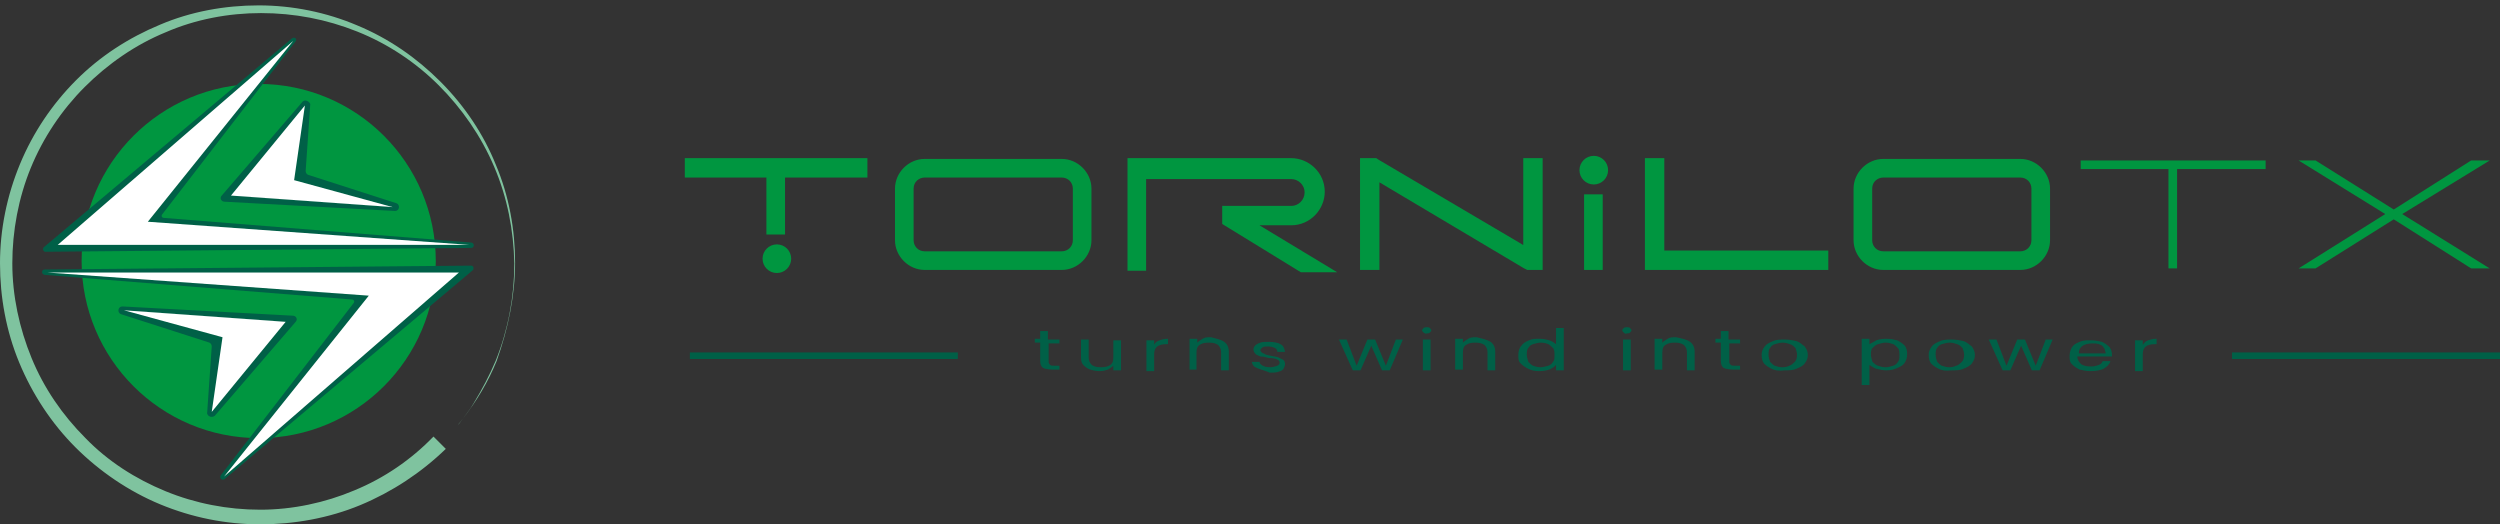 <?xml version="1.0" encoding="utf-8"?>
<!-- Generator: Adobe Illustrator 24.2.3, SVG Export Plug-In . SVG Version: 6.00 Build 0)  -->
<svg version="1.1" id="Laag_1" xmlns="http://www.w3.org/2000/svg" xmlns:xlink="http://www.w3.org/1999/xlink" x="0px" y="0px"
	 viewBox="0 0 324.7 68.1" style="enable-background:new 0 0 324.7 68.1;" xml:space="preserve">
<rect x="0" y="0" width="324.7" height="68.1" fill="#333333" stroke="none"/>
<style type="text/css">
	.st0{fill-rule:evenodd;clip-rule:evenodd;fill:#009640;stroke:#009640;stroke-width:0.319;stroke-miterlimit:10;}
	.st1{fill:#7FC39F;}
	.st2{fill:#009640;}
	.st3{fill:#006047;}
	.st4{fill:#FFFFFF;}
	.st5{fill:none;stroke:#006047;stroke-width:0.851;stroke-miterlimit:10;}
</style>
<g>
	<g>
		<g>
			<g>
				<path class="st0" d="M120.1,22.9h17.8c0.9,0,1.6,0.7,1.6,1.6v6.7c0,0.9-0.7,1.6-1.6,1.6h-17.8c-0.9,0-1.6-0.7-1.6-1.6v-6.7
					C118.5,23.5,119.3,22.9,120.1,22.9L120.1,22.9z M137.9,34.9c2,0,3.7-1.7,3.7-3.7v-6.7c0-2-1.7-3.7-3.7-3.7h-17.8
					c-2,0-3.7,1.7-3.7,3.7v6.7c0,2,1.7,3.7,3.7,3.7H137.9L137.9,34.9z"/>
				<path class="st0" d="M244.6,22.9h17.8c0.9,0,1.6,0.7,1.6,1.6v6.7c0,0.9-0.7,1.6-1.6,1.6h-17.8c-0.9,0-1.6-0.7-1.6-1.6v-6.7
					C243,23.5,243.8,22.9,244.6,22.9L244.6,22.9z M262.4,34.9c2,0,3.7-1.7,3.7-3.7v-6.7c0-2-1.7-3.7-3.7-3.7h-17.8
					c-2,0-3.7,1.7-3.7,3.7v6.7c0,2,1.7,3.7,3.7,3.7H262.4L262.4,34.9z"/>
				<polygon class="st0" points="216,32.7 237.3,32.7 237.3,34.9 216,34.9 213.8,34.9 213.8,32.7 213.8,20.7 216,20.7 				"/>
				<rect x="205.9" y="25.4" class="st0" width="2.1" height="9.5"/>
				<polygon class="st0" points="179,23.4 198,34.7 198.4,34.9 200.2,34.9 200.2,33.4 200.2,28.8 200.2,20.7 198,20.7 198,28.8 
					198,32.1 179,20.9 178.7,20.7 176.8,20.7 176.8,22 176.8,26.7 176.8,28.8 176.8,34.9 179,34.9 179,28.8 179,26.7 				"/>
				<path class="st0" d="M146.6,20.7h2.1h19c2.2,0,4.2,1.8,4.2,4.2c0,2.2-1.8,4.2-4.2,4.2h-4.7l10.1,6.1H169L158.9,29v-2.1h8.8
					c1.1,0,1.9-0.9,1.9-1.9c0-1.1-0.9-1.9-1.9-1.9h-19v1.9v1.9V29V35h-2.1V20.7H146.6z"/>
				<polygon class="st0" points="91.2,22.9 99.7,22.9 99.7,30.3 101.8,30.3 101.8,22.9 112.5,22.9 112.5,20.7 101.8,20.7 99.7,20.7 
					91.2,20.7 89.1,20.7 89.1,22.9 				"/>
			</g>
		</g>
	</g>
	<circle class="st0" cx="207" cy="22.1" r="1.7"/>
	<circle class="st0" cx="100.9" cy="33.6" r="1.7"/>
	<polygon class="st0" points="281.8,34.7 281.8,21.8 270.4,21.8 270.4,21 294.1,21 294.1,21.8 282.6,21.8 282.6,34.7 	"/>
	<polygon class="st0" points="321,34.7 310.9,28.3 300.7,34.7 299.1,34.7 310.1,27.8 299.1,21 300.7,21 310.9,27.4 321,21 322.8,21 
		311.7,27.8 322.8,34.7 	"/>
</g>
<g>
	<g>
		<g>
			<g>
				<g>
					<path class="st1" d="M66.9,34.1c0-4.3-0.8-8.7-2.5-12.7c-1.6-4-4.1-7.7-7.2-10.8C54.1,7.5,50.5,5,46.4,3.3
						c-4-1.7-8.4-2.6-12.8-2.6c-4.4,0-8.8,0.8-12.8,2.5C16.7,4.9,13,7.3,9.9,10.4c-3.1,3.1-5.6,6.8-7.3,10.9S0,29.8,0,34.2
						S0.8,43,2.5,47.1s4.2,7.9,7.3,11s6.9,5.7,11,7.4c4.1,1.7,8.5,2.6,13,2.6c4.4,0,8.9-0.8,13-2.5s7.9-4.2,11.1-7.3l-1.6-1.6
						c-2.9,3-6.4,5.4-10.3,7c-3.8,1.6-8,2.5-12.2,2.5s-8.4-0.8-12.3-2.4c-3.9-1.6-7.5-3.9-10.4-6.9c-3-3-5.4-6.5-7-10.4
						s-2.5-8.1-2.5-12.3c0-4.2,0.8-8.5,2.4-12.4c1.6-3.9,4-7.5,7-10.5s6.6-5.5,10.5-7.1c3.9-1.7,8.2-2.5,12.4-2.5
						c4.3,0,8.5,0.8,12.5,2.4c4,1.6,7.6,4,10.6,7s5.5,6.6,7.2,10.6s2.5,8.2,2.6,12.5c0,4.3-0.8,8.6-2.4,12.6
						c-0.8,1.9-1.8,3.8-2.9,5.6c-0.4,0.7-0.9,1.3-1.4,2c-0.9,1.1-0.8,1.1,0,0c1.8-2.3,3.3-4.8,4.4-7.5C66,42.7,66.9,38.4,66.9,34.1z
						"/>
				</g>
			</g>
			<circle class="st2" cx="33.6" cy="33.9" r="23"/>
		</g>
	</g>
	<g>
		<g>
			<g>
				<path class="st3" d="M37.9,5L5.7,32.1c-0.2,0.2-0.1,0.6,0.2,0.6l55.3-0.5c0.4,0,0.5-0.6,0-0.7l-39.9-3.2c-0.3,0-0.4-0.3-0.2-0.5
					L38.3,5.5C38.7,5.1,38.3,4.7,37.9,5z"/>
			</g>
			<g>
				<path class="st3" d="M39.3,13.2L28.8,25.4c-0.3,0.3-0.1,0.8,0.4,0.8l22.1,1.2c0.6,0,0.7-0.8,0.2-1L40,22.7
					c-0.2-0.1-0.3-0.3-0.3-0.5l0.6-8.7C40.1,13.1,39.6,12.9,39.3,13.2z"/>
			</g>
		</g>
	</g>
	<g>
		<g>
			<g>
				<g>
					<g>
						<polygon class="st4" points="38.1,5.3 7.5,31.8 60.9,31.8 19.2,28.8 						"/>
					</g>
					<g>
						<polygon class="st4" points="39.6,13.7 30,25.4 51,26.9 38.2,23.4 						"/>
					</g>
				</g>
			</g>
		</g>
	</g>
	<g>
		<g>
			<g>
				<path class="st3" d="M29.2,62.2l32.2-27.1c0.2-0.2,0.1-0.6-0.2-0.6L5.8,35c-0.4,0-0.5,0.6,0,0.7l39.9,3.2c0.3,0,0.4,0.3,0.2,0.5
					L28.7,61.7C28.4,62.1,28.9,62.5,29.2,62.2z"/>
			</g>
			<g>
				<path class="st3" d="M27.9,54l10.5-12.2c0.3-0.3,0.1-0.8-0.4-0.8l-22.1-1.2c-0.6,0-0.7,0.8-0.2,1l11.5,3.7
					c0.2,0.1,0.3,0.3,0.3,0.5l-0.6,8.7C27,54.1,27.5,54.3,27.9,54z"/>
			</g>
		</g>
	</g>
	<g>
		<g>
			<g>
				<polygon class="st4" points="29.1,61.9 59.6,35.4 6.2,35.4 47.9,38.4 				"/>
			</g>
			<g>
				<polygon class="st4" points="27.5,53.5 37.1,41.8 16.1,40.3 28.9,43.8 				"/>
			</g>
		</g>
	</g>
</g>
<g>
	<g>
		<g>
			<g>
				<g>
					<g>
						<path class="st3" d="M136.2,44.6V47c0,0.2,0.1,0.3,0.2,0.4c0.1,0.1,0.3,0.1,0.6,0.1h0.6v0.5h-0.9c-0.5,0-1-0.1-1.2-0.2
							c-0.2-0.1-0.4-0.4-0.4-0.9v-2.4h-0.7v-0.5h0.7V43h1v1.1h1.5v0.5H136.2z"/>
						<path class="st3" d="M145.6,44.1v4h-1v-0.6c-0.2,0.2-0.4,0.3-0.7,0.5c-0.3,0.1-0.6,0.2-1.1,0.2c-0.4,0-0.9-0.1-1.2-0.2
							c-0.3-0.1-0.6-0.3-0.9-0.6c-0.2-0.2-0.3-0.5-0.3-1v-2.3h1v2.3c0,0.4,0.1,0.7,0.4,1c0.3,0.2,0.6,0.3,1.2,0.3s0.9-0.1,1.2-0.3
							c0.3-0.2,0.4-0.5,0.4-1v-2.2h1V44.1z"/>
						<path class="st3" d="M150.6,44.2c0.3-0.1,0.6-0.2,1.1-0.2v0.7h-0.2c-1.1,0-1.6,0.4-1.6,1.3v2.2h-1v-4h1v0.6
							C150,44.5,150.3,44.3,150.6,44.2z"/>
						<path class="st3" d="M159,44.4c0.4,0.3,0.6,0.7,0.6,1.3v2.4h-1v-2.3c0-0.4-0.1-0.7-0.4-1c-0.3-0.2-0.6-0.3-1.2-0.3
							s-0.9,0.1-1.2,0.3c-0.3,0.2-0.4,0.5-0.4,1V48h-0.9v-4h1v0.5c0.2-0.2,0.4-0.3,0.7-0.5c0.3-0.2,0.6-0.2,1.1-0.2
							C158,44,158.6,44.1,159,44.4z"/>
						<path class="st3" d="M163.8,48c-0.3-0.1-0.6-0.2-0.9-0.4c-0.2-0.2-0.3-0.4-0.3-0.6h1c0,0.2,0.1,0.3,0.4,0.5
							c0.2,0.1,0.5,0.2,1,0.2c0.3,0,0.6-0.1,0.9-0.2c0.2-0.1,0.3-0.2,0.3-0.4s-0.1-0.3-0.3-0.4c-0.2-0.1-0.5-0.2-1.1-0.2
							c-0.4-0.1-0.7-0.2-1.1-0.2c-0.2-0.1-0.5-0.2-0.6-0.3c-0.2-0.2-0.3-0.4-0.3-0.6c0-0.2,0.1-0.4,0.2-0.5c0.2-0.2,0.4-0.3,0.7-0.4
							c0.3-0.1,0.6-0.1,1.1-0.1c0.6,0,1.2,0.1,1.5,0.3c0.4,0.2,0.5,0.5,0.6,1h-1c0-0.2-0.1-0.4-0.3-0.5c-0.2-0.1-0.5-0.2-0.9-0.2
							c-0.3,0-0.6,0-0.7,0.1c-0.1,0.1-0.3,0.2-0.3,0.4c0,0.1,0.1,0.2,0.2,0.3c0.1,0.1,0.3,0.1,0.4,0.2s0.4,0.1,0.7,0.2
							c0.4,0.1,0.7,0.1,1,0.2c0.2,0.1,0.4,0.2,0.6,0.3c0.2,0.1,0.3,0.3,0.3,0.6c0,0.2-0.1,0.4-0.2,0.6s-0.4,0.3-0.7,0.4
							c-0.3,0.1-0.6,0.1-1.1,0.1C164.5,48.2,164.1,48.1,163.8,48z"/>
						<path class="st3" d="M182.2,44.1l-1.7,4h-1l-1.4-3.2l-1.4,3.2h-1l-1.8-4h1l1.3,3.4l1.4-3.4h1l1.4,3.4l1.3-3.4H182.2z"/>
						<path class="st3" d="M184.9,43.2c-0.1-0.1-0.2-0.2-0.2-0.3c0-0.1,0.1-0.2,0.2-0.3c0.1-0.1,0.3-0.1,0.4-0.1
							c0.2,0,0.3,0,0.4,0.1s0.2,0.2,0.2,0.3c0,0.1-0.1,0.2-0.2,0.3s-0.2,0.1-0.4,0.1C185.2,43.4,185.1,43.3,184.9,43.2z M185.8,44.1
							v4h-1v-4H185.8z"/>
						<path class="st3" d="M193.6,44.4c0.4,0.3,0.6,0.7,0.6,1.3v2.4h-1v-2.3c0-0.4-0.1-0.7-0.4-1c-0.3-0.2-0.6-0.3-1.2-0.3
							s-0.9,0.1-1.2,0.3c-0.3,0.2-0.4,0.5-0.4,1V48h-1v-4h1v0.5c0.2-0.2,0.4-0.3,0.7-0.5s0.6-0.2,1.1-0.2
							C192.6,44,193.1,44.1,193.6,44.4z"/>
						<path class="st3" d="M197.6,44.9c0.2-0.3,0.5-0.5,1-0.7C199,44,199.4,44,200,44c0.4,0,0.9,0.1,1.2,0.2
							c0.4,0.1,0.6,0.3,0.9,0.5v-2.1h1v5.5h-1v-0.7c-0.2,0.2-0.4,0.4-0.9,0.6c-0.3,0.1-0.7,0.2-1.3,0.2s-1-0.1-1.4-0.3
							c-0.4-0.2-0.7-0.4-1-0.7s-0.3-0.6-0.3-1.1C197.2,45.7,197.3,45.2,197.6,44.9z M201.7,45.2c-0.2-0.2-0.4-0.4-0.6-0.5
							c-0.2-0.1-0.6-0.2-1-0.2c-0.3,0-0.6,0.1-1,0.2c-0.3,0.1-0.5,0.3-0.6,0.5c-0.2,0.2-0.2,0.5-0.2,0.9c0,0.3,0.1,0.5,0.2,0.9
							c0.2,0.2,0.4,0.4,0.6,0.5c0.3,0.1,0.6,0.2,1,0.2c0.3,0,0.6-0.1,1-0.2c0.3-0.1,0.5-0.3,0.6-0.5c0.2-0.2,0.2-0.5,0.2-0.9
							C201.9,45.8,201.9,45.4,201.7,45.2z"/>
						<path class="st3" d="M210.9,43.2c-0.1-0.1-0.2-0.2-0.2-0.3c0-0.1,0.1-0.2,0.2-0.3c0.1-0.1,0.3-0.1,0.4-0.1
							c0.2,0,0.3,0,0.4,0.1s0.2,0.2,0.2,0.3c0,0.1-0.1,0.2-0.2,0.3s-0.2,0.1-0.4,0.1C211.1,43.4,211,43.3,210.9,43.2z M211.8,44.1v4
							h-1v-4H211.8z"/>
						<path class="st3" d="M219.5,44.4c0.4,0.3,0.6,0.7,0.6,1.3v2.4h-1v-2.3c0-0.4-0.1-0.7-0.4-1c-0.3-0.2-0.6-0.3-1.2-0.3
							s-0.9,0.1-1.2,0.3c-0.3,0.2-0.4,0.5-0.4,1V48h-1v-4h1v0.5c0.2-0.2,0.4-0.3,0.7-0.5c0.3-0.2,0.6-0.2,1.1-0.2
							C218.6,44,219.1,44.1,219.5,44.4z"/>
						<path class="st3" d="M224.6,44.6V47c0,0.2,0.1,0.3,0.2,0.4c0.1,0.1,0.3,0.1,0.6,0.1h0.6v0.5h-0.9c-0.5,0-1-0.1-1.2-0.2
							c-0.2-0.1-0.4-0.4-0.4-0.9v-2.4h-0.7v-0.5h0.7V43h1v1.1h1.5v0.5H224.6z"/>
						<path class="st3" d="M230.1,47.9c-0.4-0.2-0.7-0.4-1-0.7c-0.2-0.3-0.3-0.6-0.3-1.1c0-0.4,0.1-0.7,0.4-1.1
							c0.2-0.3,0.6-0.5,1.1-0.7c0.4-0.2,1-0.2,1.5-0.2s1.1,0.1,1.5,0.2c0.4,0.1,0.7,0.4,1.1,0.7c0.2,0.3,0.4,0.6,0.4,1.1
							c0,0.4-0.1,0.7-0.4,1.1c-0.2,0.3-0.6,0.5-1.1,0.7c-0.4,0.2-1,0.2-1.5,0.2C231,48.2,230.5,48.1,230.1,47.9z M232.4,47.5
							c0.3-0.1,0.5-0.3,0.7-0.5c0.2-0.2,0.3-0.5,0.3-0.9c0-0.3-0.1-0.6-0.2-0.9c-0.2-0.2-0.4-0.4-0.7-0.5c-0.3-0.1-0.6-0.2-1-0.2
							c-0.3,0-0.6,0.1-1,0.2c-0.3,0.1-0.5,0.3-0.6,0.5c-0.2,0.2-0.2,0.5-0.2,0.9c0,0.3,0.1,0.6,0.2,0.9c0.2,0.2,0.4,0.4,0.6,0.5
							c0.3,0.1,0.6,0.2,1,0.2C231.9,47.7,232.2,47.6,232.4,47.5z"/>
						<path class="st3" d="M243.7,44.2c0.3-0.1,0.7-0.2,1.3-0.2s1,0.1,1.4,0.2c0.4,0.2,0.7,0.4,1,0.7c0.2,0.3,0.3,0.6,0.3,1.1
							s-0.1,0.7-0.3,1.1c-0.2,0.3-0.5,0.5-1,0.7c-0.4,0.2-0.9,0.3-1.4,0.3c-0.4,0-0.9-0.1-1.3-0.2c-0.3-0.1-0.6-0.3-0.9-0.5V50h-1
							V44h1v0.7C243,44.6,243.4,44.4,243.7,44.2z M246.5,45.2c-0.2-0.2-0.4-0.4-0.6-0.5c-0.3-0.1-0.6-0.2-1-0.2
							c-0.3,0-0.6,0.1-1,0.2c-0.3,0.1-0.5,0.3-0.7,0.5c-0.2,0.2-0.2,0.5-0.2,0.9c0,0.3,0.1,0.5,0.2,0.9c0.2,0.2,0.4,0.4,0.7,0.5
							c0.3,0.1,0.6,0.2,1,0.2s0.6-0.1,1-0.2c0.3-0.1,0.5-0.3,0.6-0.5c0.2-0.2,0.2-0.5,0.2-0.9C246.7,45.8,246.7,45.4,246.5,45.2z"/>
						<path class="st3" d="M251.8,47.9c-0.4-0.2-0.7-0.4-1-0.7c-0.2-0.3-0.3-0.6-0.3-1.1c0-0.4,0.1-0.7,0.4-1.1
							c0.2-0.3,0.6-0.5,1.1-0.7c0.4-0.2,1-0.2,1.5-0.2s1.1,0.1,1.5,0.2c0.4,0.1,0.7,0.4,1.1,0.7c0.2,0.3,0.4,0.6,0.4,1.1
							c0,0.4-0.1,0.7-0.4,1.1c-0.2,0.3-0.6,0.5-1.1,0.7c-0.4,0.2-1,0.2-1.5,0.2C252.6,48.2,252.2,48.1,251.8,47.9z M254.1,47.5
							c0.3-0.1,0.5-0.3,0.7-0.5c0.2-0.2,0.3-0.5,0.3-0.9c0-0.3-0.1-0.6-0.2-0.9c-0.2-0.2-0.4-0.4-0.7-0.5c-0.3-0.1-0.6-0.2-1-0.2
							c-0.3,0-0.6,0.1-1,0.2c-0.3,0.1-0.5,0.3-0.6,0.5c-0.2,0.2-0.2,0.5-0.2,0.9c0,0.3,0.1,0.6,0.2,0.9c0.2,0.2,0.4,0.4,0.6,0.5
							c0.3,0.1,0.6,0.2,1,0.2C253.6,47.7,253.8,47.6,254.1,47.5z"/>
						<path class="st3" d="M266.6,44.1l-1.7,4h-1l-1.4-3.2l-1.4,3.2h-1l-1.8-4h1l1.3,3.4l1.4-3.4h1l1.4,3.4l1.3-3.4H266.6z"/>
						<path class="st3" d="M274.3,46.3h-4.5c0,0.4,0.2,0.7,0.5,1c0.3,0.2,0.7,0.3,1.3,0.3c0.4,0,0.7-0.1,1-0.2
							c0.3-0.1,0.4-0.3,0.5-0.5h1c-0.1,0.4-0.4,0.7-0.9,1c-0.4,0.2-1,0.3-1.7,0.3c-0.5,0-1-0.1-1.4-0.2c-0.4-0.2-0.7-0.4-1-0.7
							s-0.3-0.6-0.3-1.1c0-0.4,0.1-0.7,0.3-1.1c0.2-0.3,0.5-0.5,1-0.7c0.4-0.2,0.9-0.2,1.5-0.2c0.5,0,1,0.1,1.4,0.2
							c0.4,0.2,0.7,0.4,1,0.7c0.2,0.3,0.3,0.6,0.3,1C274.3,46.1,274.3,46.2,274.3,46.3z M273.2,45.1c-0.1-0.2-0.3-0.3-0.6-0.4
							c-0.3-0.1-0.5-0.1-0.9-0.1c-0.4,0-0.9,0.1-1.2,0.3c-0.3,0.2-0.5,0.5-0.5,1h3.5C273.4,45.6,273.4,45.3,273.2,45.1z"/>
						<path class="st3" d="M279,44.2c0.3-0.1,0.6-0.2,1.1-0.2v0.7h-0.2c-1.1,0-1.6,0.4-1.6,1.3v2.2h-1v-4h1v0.6
							C278.5,44.5,278.7,44.3,279,44.2z"/>
					</g>
				</g>
			</g>
		</g>
	</g>
	<line class="st5" x1="289.9" y1="46.2" x2="324.7" y2="46.2"/>
	<line class="st5" x1="89.6" y1="46.2" x2="124.4" y2="46.2"/>
</g>
</svg>
